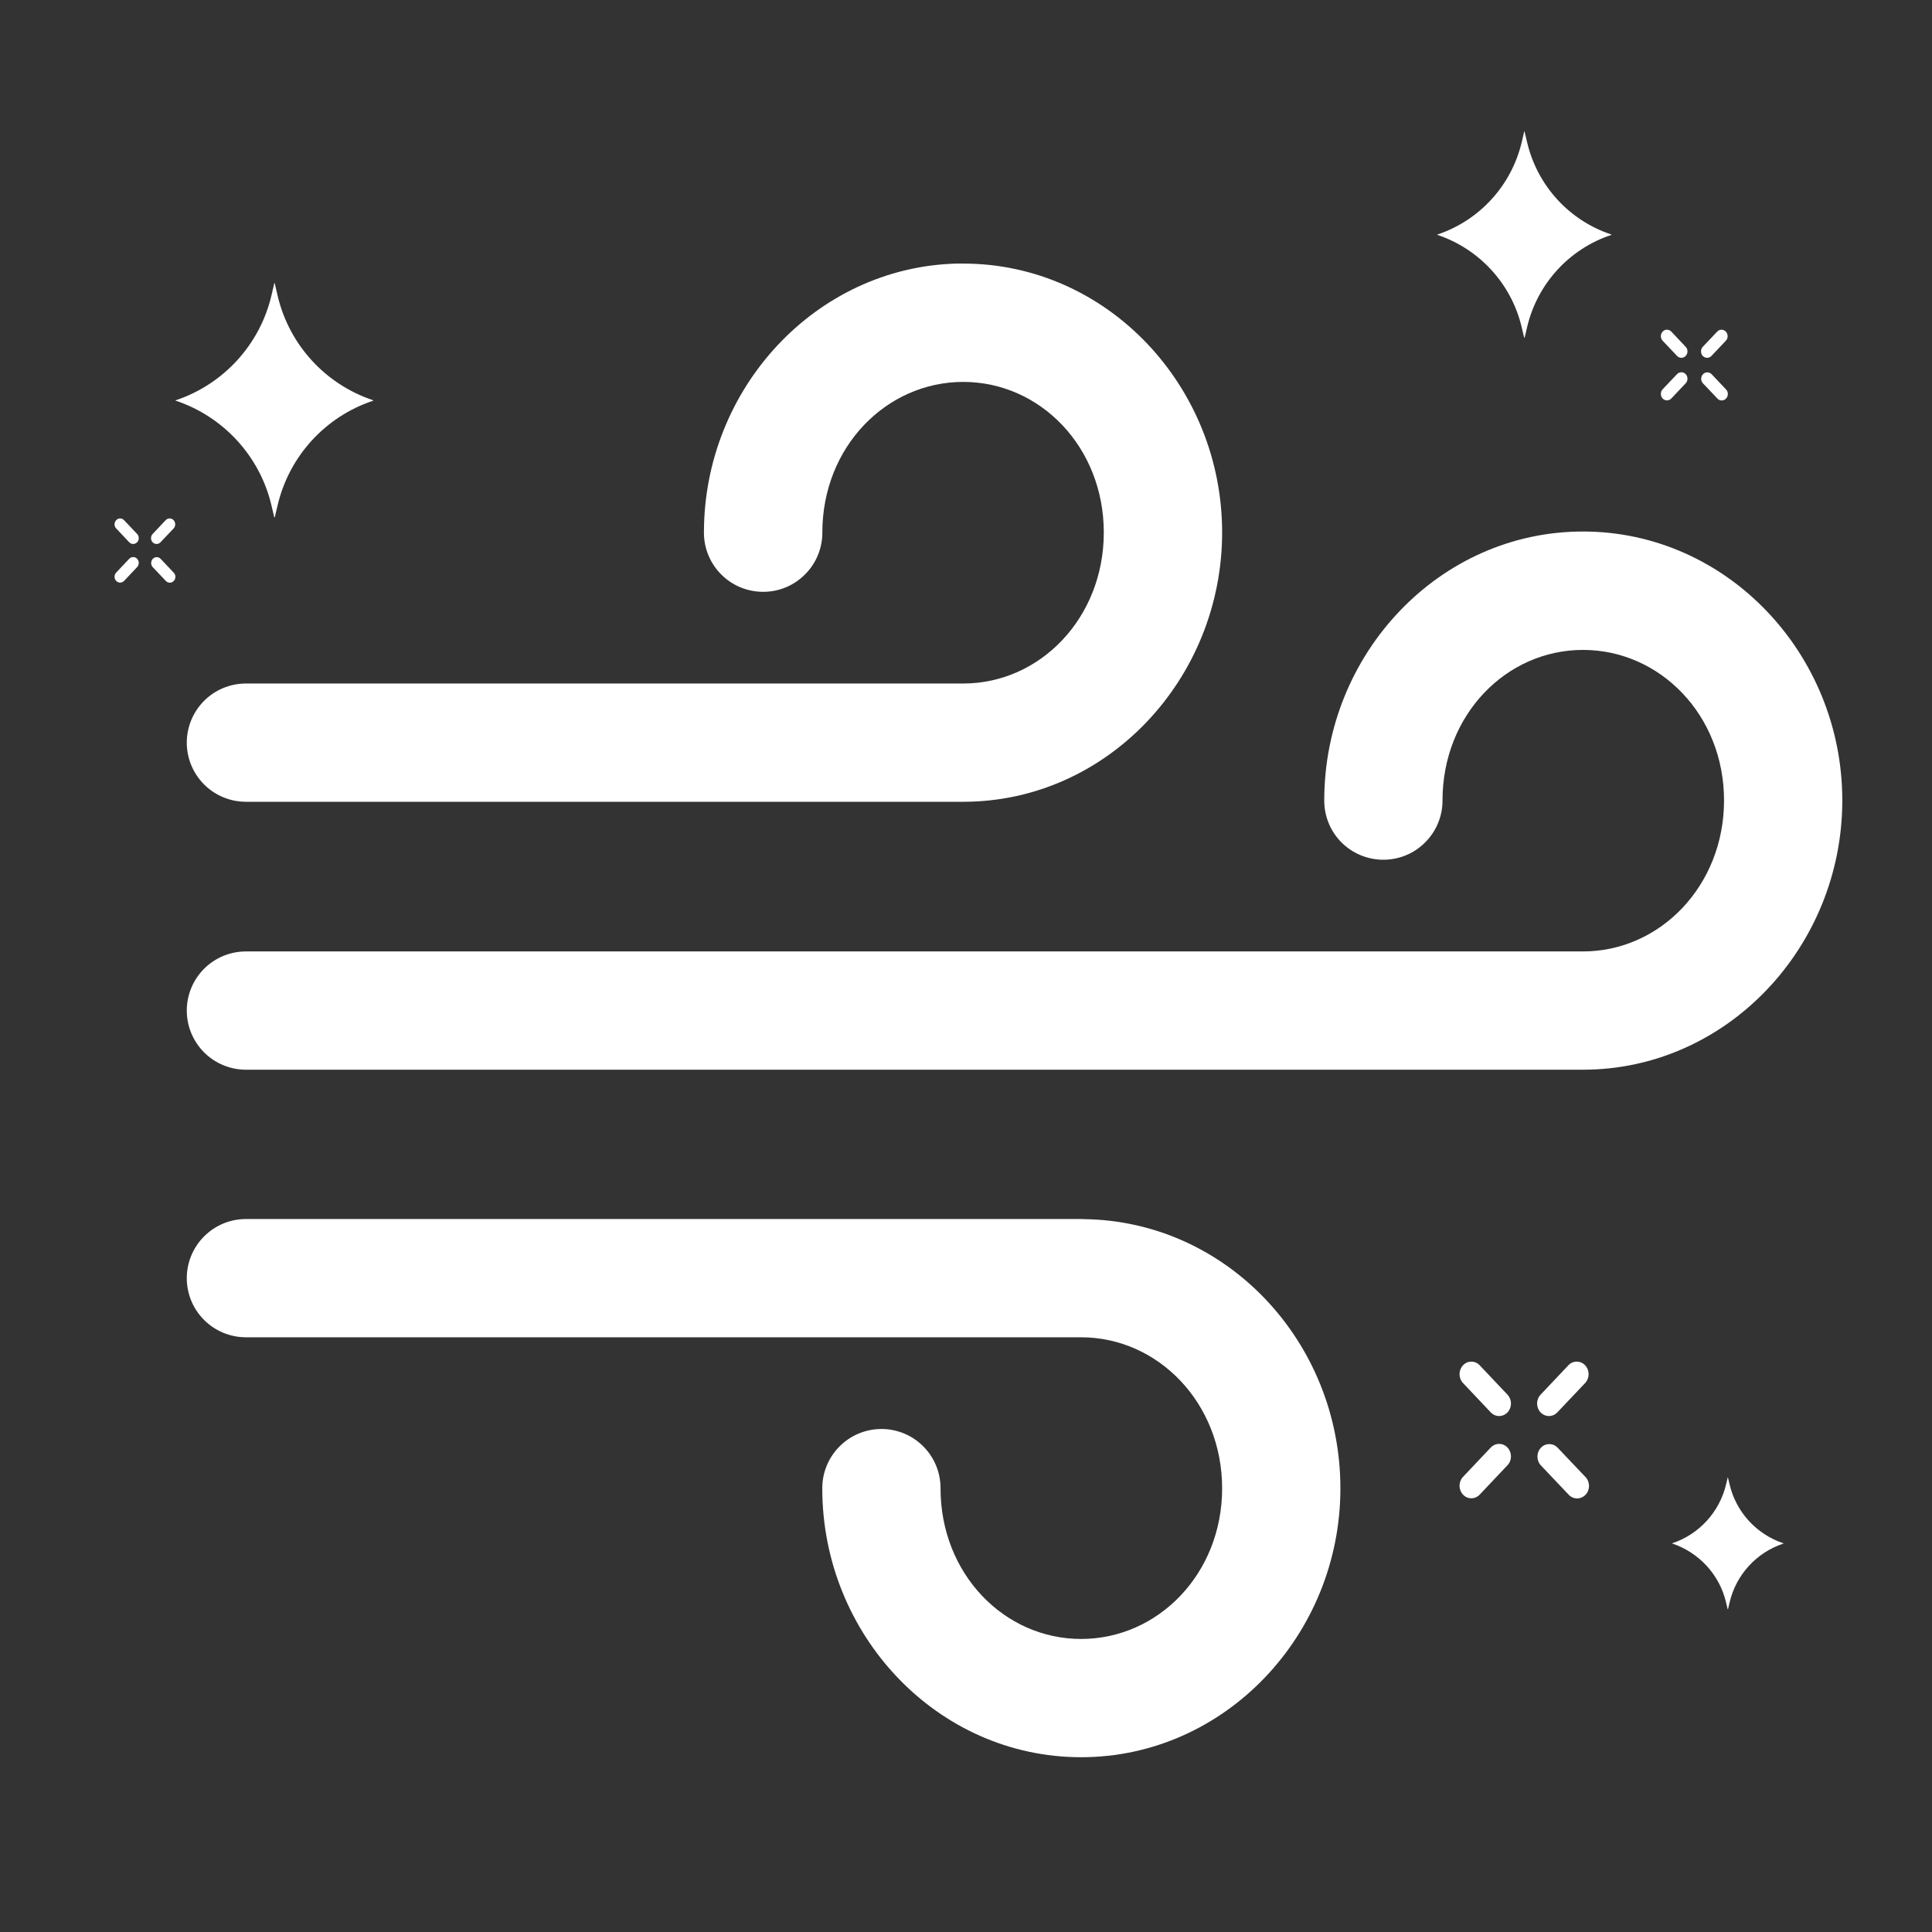 <svg width="28" height="28" viewBox="0 0 28 28" fill="none" xmlns="http://www.w3.org/2000/svg">
<rect x="0" y="0" width="28" height="28" fill="#333333" stroke="none"/>
<path d="M22.091 1.903C22.091 1.901 22.094 1.901 22.094 1.903L22.133 2.066C22.281 2.691 22.741 3.195 23.351 3.398V3.398C23.354 3.399 23.354 3.404 23.351 3.405V3.405C22.741 3.608 22.281 4.112 22.133 4.737L22.097 4.891C22.096 4.895 22.09 4.895 22.089 4.891L22.052 4.737C21.904 4.112 21.438 3.606 20.829 3.403V3.403C20.827 3.402 20.827 3.4 20.829 3.4V3.4C21.442 3.196 21.905 2.689 22.054 2.06L22.091 1.903Z" fill="white"/>
<path d="M25.04 21.411C25.04 21.409 25.042 21.409 25.042 21.411L25.067 21.515C25.161 21.914 25.456 22.236 25.845 22.366V22.366C25.847 22.367 25.847 22.37 25.845 22.371V22.371C25.456 22.5 25.161 22.822 25.067 23.222L25.044 23.32C25.043 23.323 25.039 23.323 25.038 23.32L25.015 23.222C24.921 22.822 24.623 22.499 24.233 22.369V22.369C24.233 22.369 24.233 22.368 24.233 22.367V22.367C24.625 22.237 24.921 21.913 25.016 21.511L25.04 21.411Z" fill="white"/>
<path d="M3.976 4.103C3.977 4.101 3.98 4.101 3.981 4.103L4.024 4.288C4.192 4.998 4.715 5.57 5.406 5.8V5.8C5.41 5.801 5.41 5.807 5.406 5.808V5.808C4.715 6.038 4.192 6.61 4.024 7.32L3.983 7.494C3.982 7.499 3.975 7.499 3.974 7.494L3.933 7.32C3.765 6.61 3.236 6.036 2.544 5.806V5.806C2.543 5.805 2.543 5.803 2.544 5.802V5.802C3.24 5.57 3.766 4.995 3.934 4.282L3.976 4.103Z" fill="white"/>
<path fill-rule="evenodd" clip-rule="evenodd" d="M24.096 4.938C24.062 4.902 24.062 4.842 24.096 4.806C24.131 4.769 24.187 4.769 24.222 4.806L24.43 5.026C24.465 5.062 24.465 5.122 24.43 5.158C24.396 5.195 24.34 5.195 24.305 5.158L24.096 4.938Z" fill="white"/>
<path fill-rule="evenodd" clip-rule="evenodd" d="M24.43 5.422C24.465 5.459 24.465 5.518 24.43 5.555L24.222 5.775C24.187 5.812 24.131 5.812 24.096 5.775C24.062 5.738 24.062 5.679 24.096 5.642L24.305 5.422C24.34 5.386 24.396 5.386 24.43 5.422Z" fill="white"/>
<path fill-rule="evenodd" clip-rule="evenodd" d="M24.678 5.159C24.644 5.122 24.644 5.062 24.678 5.026L24.887 4.806C24.921 4.769 24.978 4.769 25.012 4.806C25.047 4.842 25.047 4.902 25.012 4.938L24.804 5.158C24.769 5.195 24.713 5.195 24.678 5.158L24.678 5.159Z" fill="white"/>
<path fill-rule="evenodd" clip-rule="evenodd" d="M24.681 5.556C24.646 5.52 24.646 5.46 24.681 5.424C24.715 5.387 24.772 5.387 24.807 5.424L25.015 5.644C25.05 5.68 25.05 5.74 25.015 5.776C24.981 5.813 24.924 5.813 24.89 5.776L24.681 5.556L24.681 5.556Z" fill="white"/>
<path fill-rule="evenodd" clip-rule="evenodd" d="M1.684 7.659C1.652 7.626 1.652 7.572 1.684 7.539C1.715 7.505 1.766 7.505 1.798 7.539L1.987 7.738C2.019 7.772 2.019 7.826 1.987 7.859C1.956 7.892 1.905 7.892 1.873 7.859L1.684 7.659Z" fill="white"/>
<path fill-rule="evenodd" clip-rule="evenodd" d="M1.987 8.098C2.019 8.132 2.019 8.186 1.987 8.219L1.798 8.419C1.766 8.452 1.715 8.452 1.684 8.419C1.652 8.385 1.652 8.332 1.684 8.298L1.873 8.098C1.905 8.065 1.956 8.065 1.987 8.098Z" fill="white"/>
<path fill-rule="evenodd" clip-rule="evenodd" d="M2.212 7.859C2.181 7.826 2.181 7.772 2.212 7.739L2.401 7.539C2.433 7.505 2.484 7.505 2.516 7.539C2.547 7.572 2.547 7.626 2.516 7.659L2.326 7.859C2.295 7.892 2.244 7.892 2.212 7.859L2.212 7.859Z" fill="white"/>
<path fill-rule="evenodd" clip-rule="evenodd" d="M2.214 8.22C2.183 8.187 2.183 8.133 2.214 8.1C2.246 8.066 2.297 8.066 2.329 8.1L2.518 8.3C2.55 8.333 2.55 8.387 2.518 8.42C2.487 8.453 2.436 8.453 2.404 8.42L2.214 8.22L2.214 8.22Z" fill="white"/>
<path fill-rule="evenodd" clip-rule="evenodd" d="M21.203 20.044C21.136 19.973 21.136 19.858 21.203 19.787C21.27 19.716 21.378 19.716 21.445 19.787L21.848 20.213C21.915 20.284 21.915 20.398 21.848 20.469C21.781 20.54 21.672 20.54 21.605 20.469L21.203 20.044Z" fill="white"/>
<path fill-rule="evenodd" clip-rule="evenodd" d="M21.848 20.979C21.915 21.05 21.915 21.165 21.848 21.235L21.445 21.661C21.378 21.732 21.27 21.732 21.203 21.661C21.136 21.59 21.136 21.475 21.203 21.404L21.605 20.979C21.673 20.908 21.781 20.908 21.848 20.979Z" fill="white"/>
<path fill-rule="evenodd" clip-rule="evenodd" d="M22.327 20.469C22.26 20.398 22.26 20.284 22.327 20.213L22.73 19.787C22.797 19.716 22.906 19.716 22.973 19.787C23.04 19.858 23.04 19.973 22.973 20.044L22.57 20.469C22.503 20.54 22.394 20.54 22.327 20.469L22.327 20.469Z" fill="white"/>
<path fill-rule="evenodd" clip-rule="evenodd" d="M22.332 21.238C22.265 21.167 22.265 21.052 22.332 20.982C22.399 20.911 22.508 20.911 22.575 20.982L22.979 21.407C23.046 21.478 23.046 21.593 22.979 21.663C22.911 21.734 22.802 21.734 22.735 21.663L22.332 21.238L22.332 21.238Z" fill="white"/>
<path d="M13.863 3.82C11.822 3.874 10.202 5.629 10.202 7.717C10.201 7.945 10.291 8.164 10.453 8.326C10.615 8.488 10.834 8.578 11.062 8.577C11.29 8.577 11.508 8.486 11.668 8.324C11.829 8.163 11.919 7.944 11.918 7.717C11.918 6.478 12.845 5.535 13.96 5.535C15.074 5.535 15.997 6.478 15.997 7.717C15.997 8.956 15.074 9.906 13.96 9.906H3.561C3.334 9.907 3.118 9.997 2.958 10.157C2.798 10.317 2.708 10.534 2.707 10.76C2.706 10.987 2.796 11.205 2.956 11.367C3.116 11.528 3.333 11.619 3.561 11.62H13.96C16.046 11.62 17.712 9.838 17.712 7.716C17.712 5.595 16.046 3.82 13.96 3.82C13.927 3.82 13.895 3.819 13.863 3.82ZM22.942 7.703C20.856 7.703 19.192 9.479 19.192 11.6C19.191 11.827 19.28 12.046 19.44 12.207C19.6 12.368 19.818 12.459 20.045 12.46C20.274 12.461 20.493 12.371 20.654 12.209C20.816 12.048 20.907 11.828 20.906 11.6C20.906 10.361 21.829 9.419 22.942 9.419C24.056 9.419 24.986 10.361 24.986 11.6C24.986 12.839 24.057 13.789 22.942 13.789H3.561C3.334 13.79 3.118 13.88 2.958 14.04C2.798 14.2 2.708 14.417 2.707 14.643C2.706 14.87 2.796 15.088 2.956 15.25C3.116 15.411 3.333 15.502 3.561 15.503H22.942C25.029 15.503 26.7 13.721 26.7 11.6C26.7 9.478 25.029 7.703 22.942 7.703ZM3.561 17.667C3.333 17.668 3.116 17.759 2.956 17.921C2.796 18.082 2.706 18.3 2.707 18.527C2.708 18.754 2.798 18.97 2.958 19.13C3.118 19.29 3.335 19.38 3.561 19.381H15.668C16.782 19.381 17.712 20.331 17.712 21.57C17.712 22.809 16.783 23.753 15.668 23.753C14.554 23.753 13.631 22.809 13.631 21.57C13.632 21.342 13.542 21.123 13.38 20.961C13.219 20.799 12.999 20.709 12.771 20.71C12.544 20.711 12.326 20.802 12.166 20.964C12.006 21.125 11.916 21.343 11.917 21.571C11.917 23.692 13.582 25.467 15.668 25.467C17.754 25.467 19.426 23.692 19.426 21.571C19.426 19.449 17.782 17.699 15.72 17.669C15.703 17.668 15.686 17.667 15.668 17.667L3.561 17.667Z" fill="white"/>
</svg>
